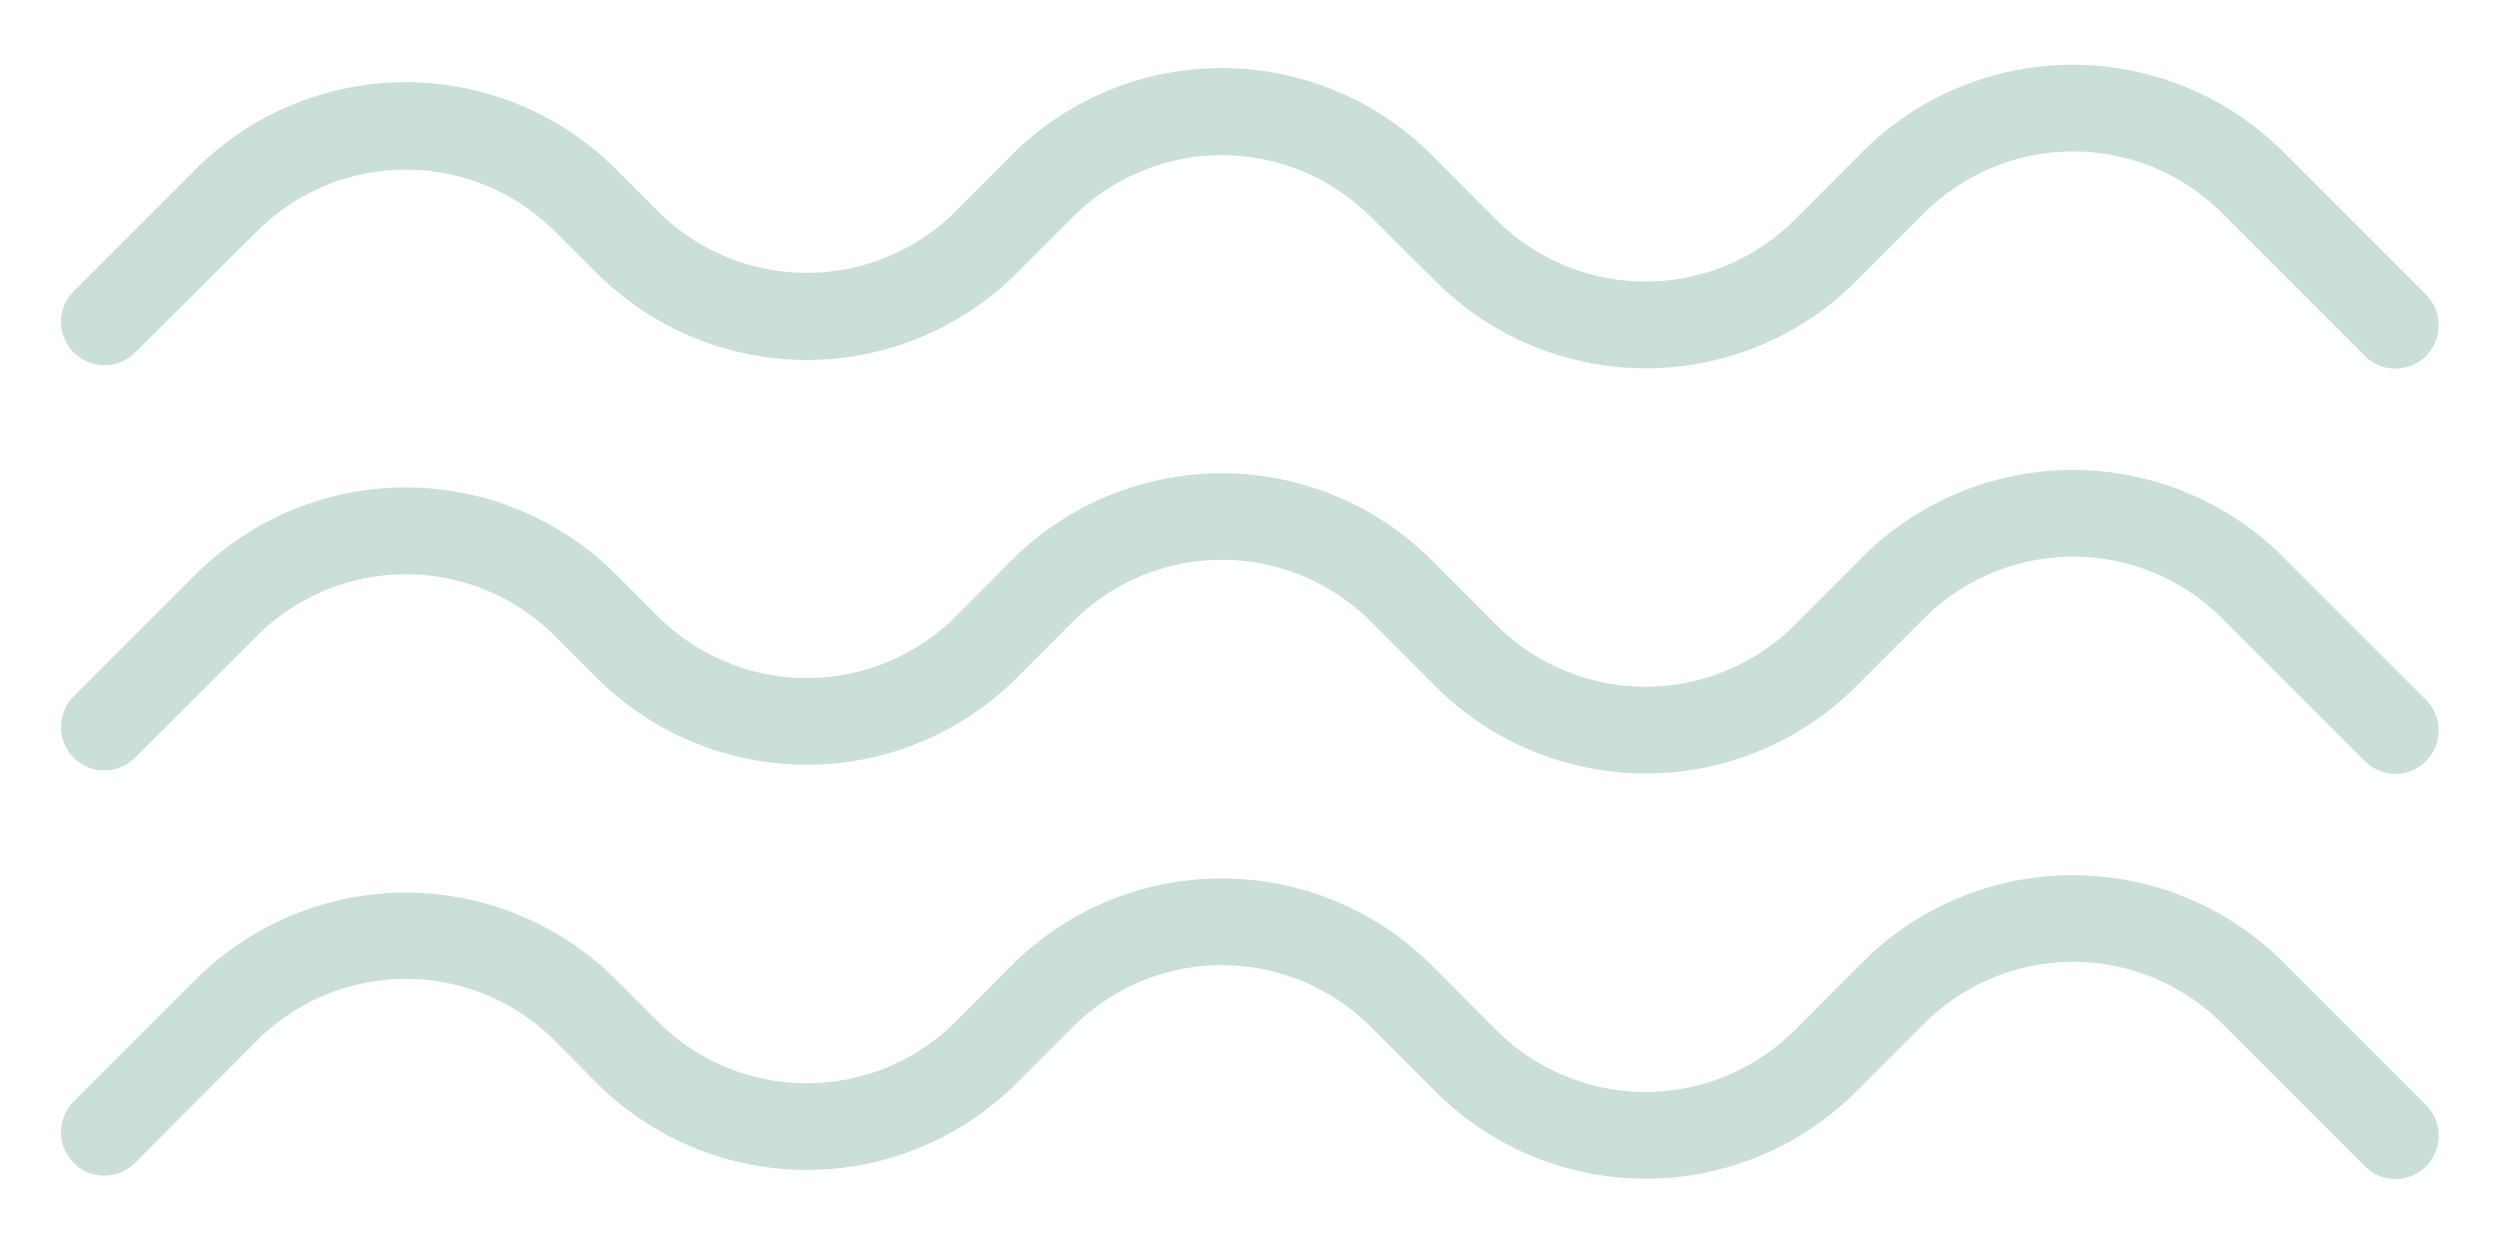 <?xml version="1.0" encoding="UTF-8" standalone="no"?><svg xmlns="http://www.w3.org/2000/svg" data-name="Layer 1" fill="#000000" height="86.06" viewBox="0 0 173 86.06" width="173"><path d="M165.78,25.51a3,3,0,0,1-2.13-.88l-9.89-9.89a14.58,14.58,0,0,0-20.6,0l-4.73,4.73a20.58,20.58,0,0,1-29.08,0L94.85,15a14.57,14.57,0,0,0-20.59,0l-3.89,3.89a20.57,20.57,0,0,1-29.08,0L38.38,16a14.57,14.57,0,0,0-20.59,0L9.35,24.39A3,3,0,0,1,5.1,20.15l8.44-8.44a20.57,20.57,0,0,1,29.08,0l2.91,2.91a14.58,14.58,0,0,0,20.6,0L70,10.73a20.57,20.57,0,0,1,29.08,0l4.49,4.5a14.6,14.6,0,0,0,20.6,0l4.73-4.74a20.6,20.6,0,0,1,29.08,0l9.9,9.9a3,3,0,0,1-2.12,5.12Z" fill="#cadfd8"/><path d="M165.78,53.55a3,3,0,0,1-2.13-.88l-9.89-9.89a14.58,14.58,0,0,0-20.6,0l-4.73,4.73a20.58,20.58,0,0,1-29.08,0L94.85,43a14.57,14.57,0,0,0-20.59,0L70.37,46.9a20.57,20.57,0,0,1-29.08,0L38.38,44a14.57,14.57,0,0,0-20.59,0L9.35,52.43A3,3,0,1,1,5.1,48.19l8.44-8.44a20.57,20.57,0,0,1,29.08,0l2.91,2.91a14.58,14.58,0,0,0,20.6,0L70,38.77a20.57,20.57,0,0,1,29.08,0l4.49,4.5a14.6,14.6,0,0,0,20.6,0l4.73-4.74a20.6,20.6,0,0,1,29.08,0l9.9,9.9a3,3,0,0,1-2.12,5.12Z" fill="#cadfd8"/><path d="M165.78,81.59a3,3,0,0,1-2.13-.88l-9.89-9.89a14.58,14.58,0,0,0-20.6,0l-4.73,4.73a20.58,20.58,0,0,1-29.08,0l-4.5-4.5a14.57,14.57,0,0,0-20.59,0l-3.89,3.89a20.57,20.57,0,0,1-29.08,0L38.38,72a14.57,14.57,0,0,0-20.59,0L9.35,80.47A3,3,0,0,1,5.1,76.23l8.44-8.44a20.57,20.57,0,0,1,29.08,0l2.91,2.91a14.58,14.58,0,0,0,20.6,0L70,66.81a20.57,20.57,0,0,1,29.08,0l4.49,4.5a14.6,14.6,0,0,0,20.6,0l4.73-4.74a20.6,20.6,0,0,1,29.08,0l9.9,9.9a3,3,0,0,1-2.12,5.12Z" fill="#cadfd8"/></svg>